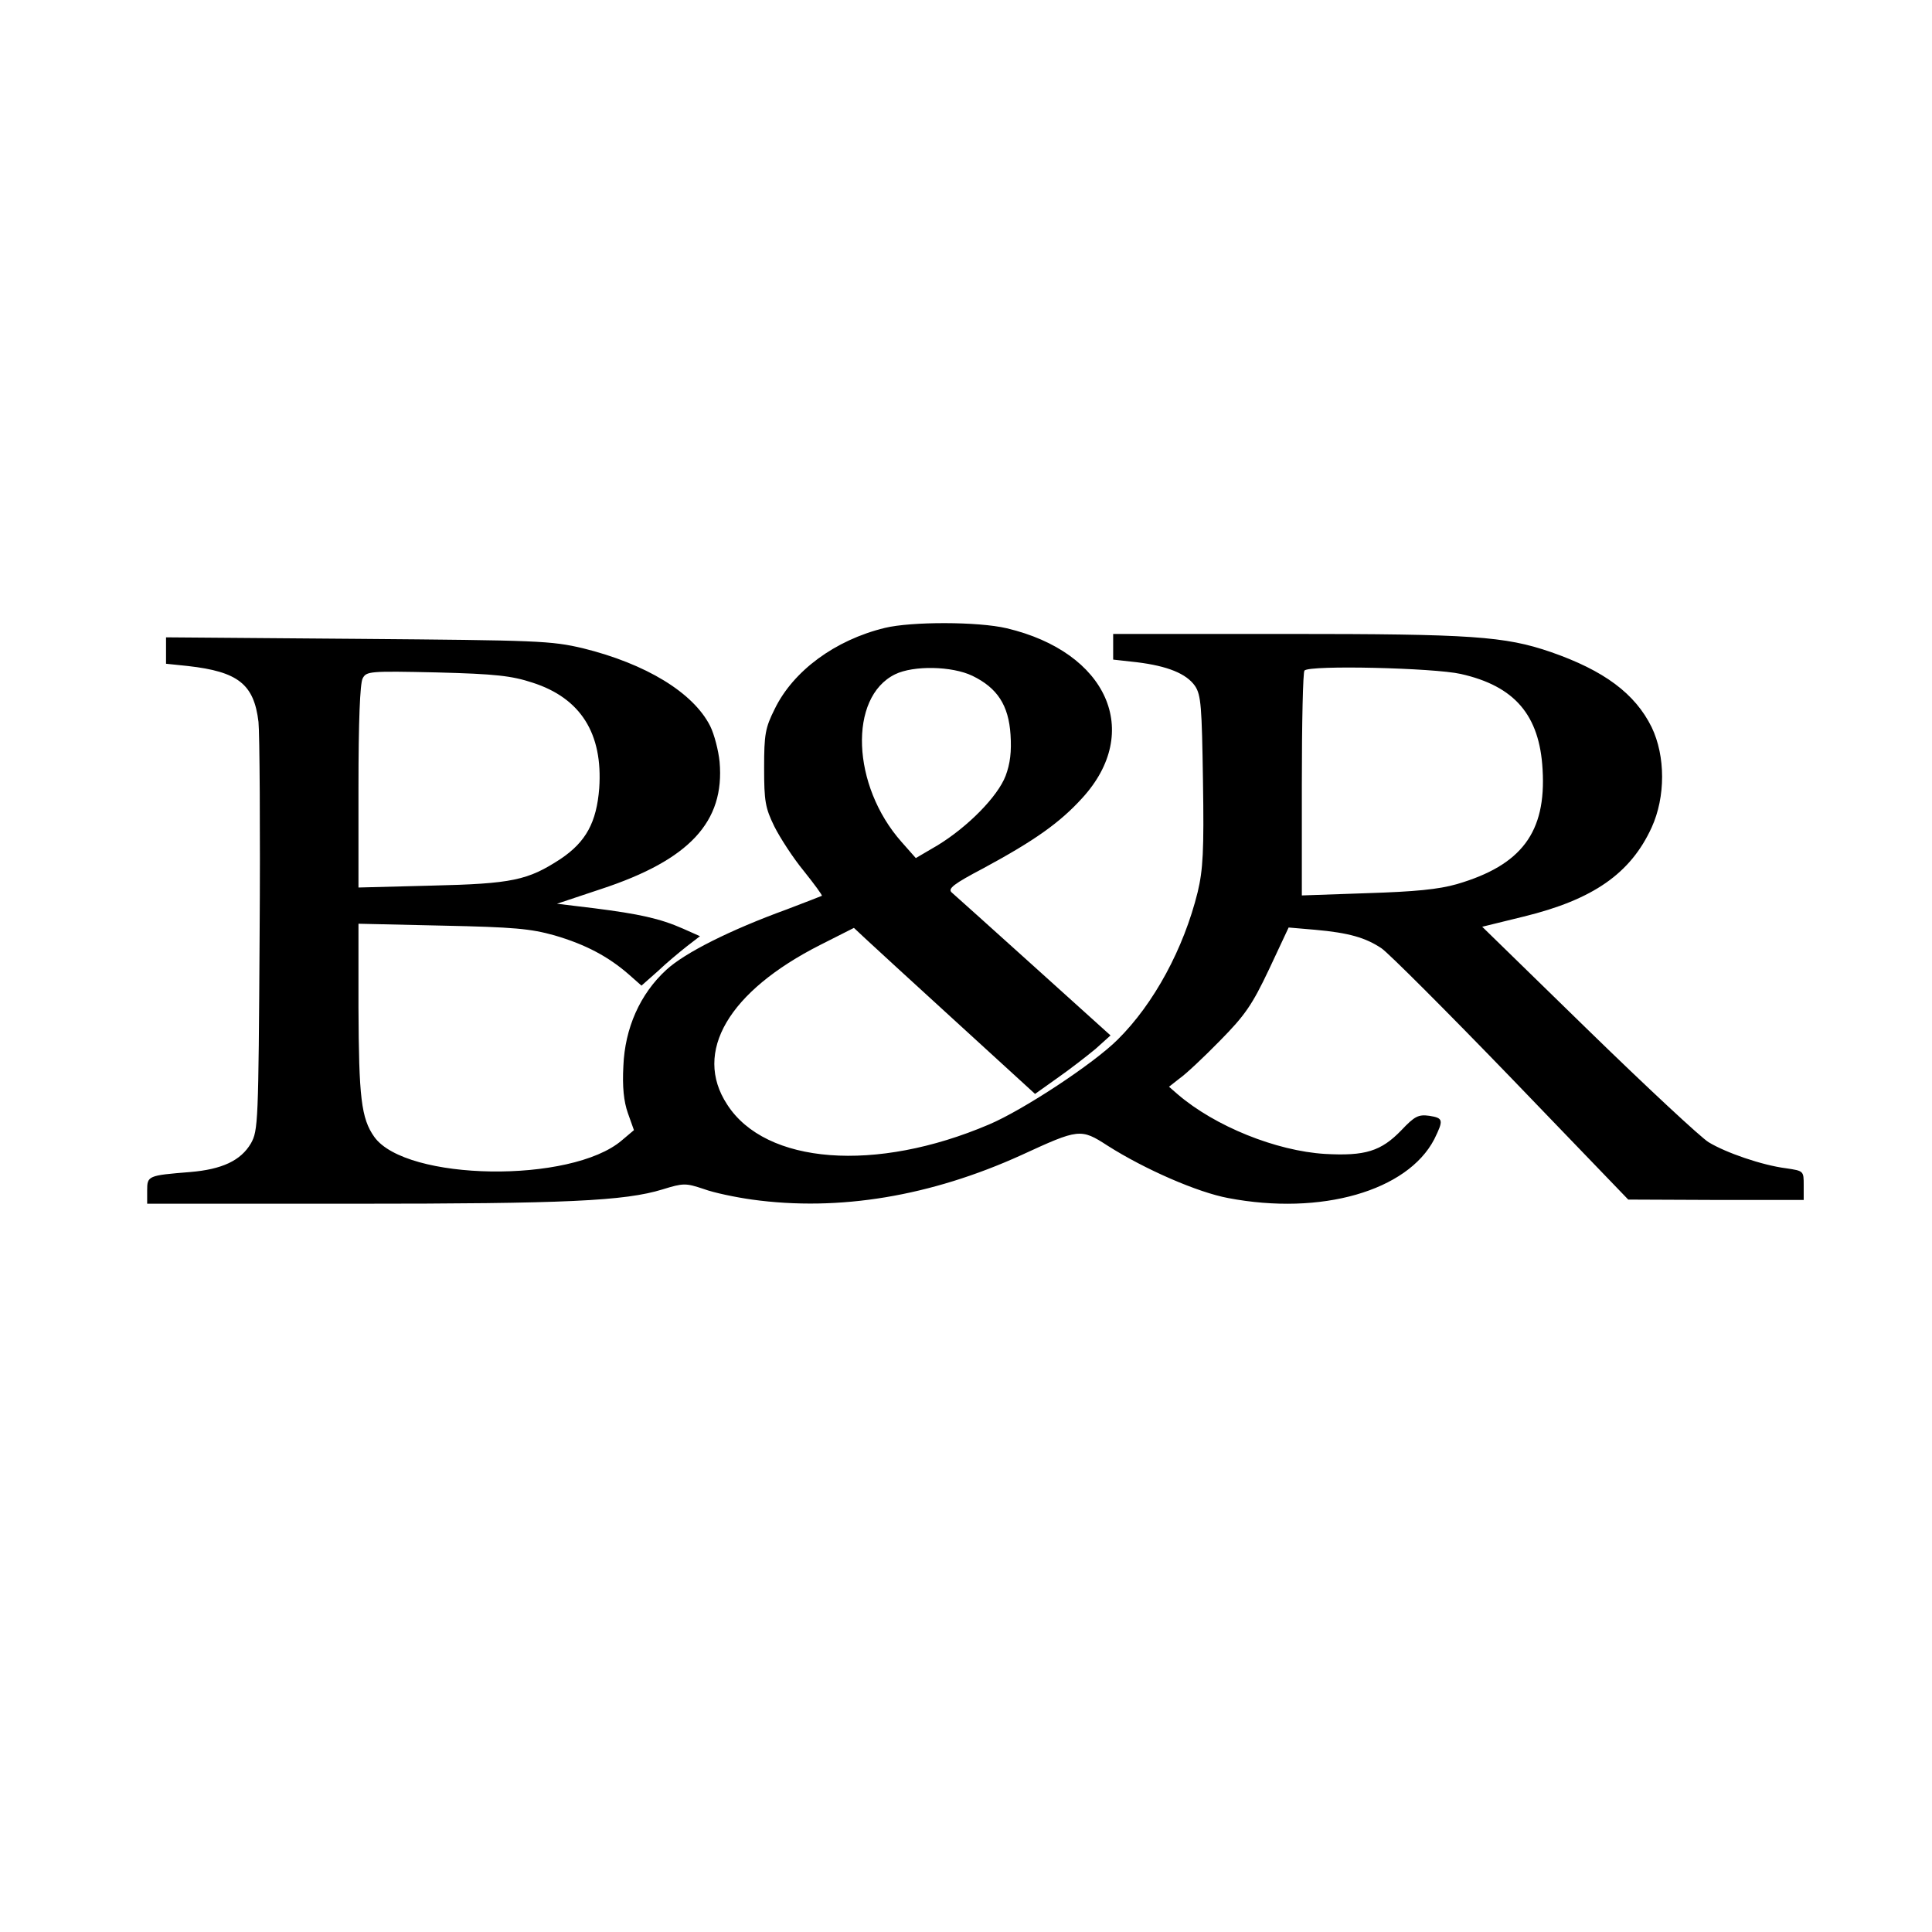 <?xml version="1.0" standalone="no"?>
<!DOCTYPE svg PUBLIC "-//W3C//DTD SVG 20010904//EN"
 "http://www.w3.org/TR/2001/REC-SVG-20010904/DTD/svg10.dtd">
<svg version="1.0" xmlns="http://www.w3.org/2000/svg"
 width="512pt" height="512pt" viewBox="0 0 512 512"
 preserveAspectRatio="xMidYMid meet">
<g transform="translate(0,512) scale(0.1,-0.1)"
fill="#000000" stroke="none">
<path d="M2345 3456 c-132 -32 -243 -114 -292 -215 -25 -50 -28 -67 -28 -156
0 -88 3 -106 27 -155 15 -30 50 -84 78 -118 28 -35 50 -65 48 -66 -2 -1 -43
-17 -93 -36 -151 -55 -270 -115 -319 -160 -70 -64 -110 -155 -114 -255 -3 -55
1 -94 12 -125 l16 -45 -32 -27 c-134 -115 -572 -108 -656 9 -35 49 -41 106
-42 342 l0 223 222 -5 c190 -4 234 -8 298 -26 82 -24 142 -56 196 -103 l34
-30 43 38 c23 22 58 51 77 66 l35 27 -45 20 c-61 27 -117 39 -235 54 l-99 12
117 39 c234 77 328 178 314 337 -3 30 -14 73 -25 95 -45 89 -171 165 -337 206
-85 20 -119 21 -597 25 l-508 4 0 -35 0 -35 58 -6 c133 -15 175 -48 187 -148
3 -29 5 -284 3 -567 -3 -496 -4 -516 -23 -550 -27 -46 -77 -69 -161 -76 -112
-9 -114 -10 -114 -49 l0 -35 548 0 c562 0 717 7 818 38 55 17 61 17 109 1 27
-10 85 -22 128 -28 231 -32 474 9 714 118 152 70 157 71 228 25 99 -63 239
-124 320 -139 246 -47 475 19 546 156 25 51 24 56 -13 62 -29 4 -39 -1 -74
-38 -54 -56 -96 -69 -203 -63 -129 8 -291 73 -390 158 l-23 20 28 22 c16 11
64 56 107 100 66 67 85 94 130 189 l52 111 70 -6 c90 -8 134 -21 176 -49 18
-12 173 -167 344 -344 l310 -322 233 -1 232 0 0 39 c0 38 0 38 -47 45 -63 8
-159 41 -205 69 -20 12 -163 145 -318 296 l-282 275 110 27 c184 45 283 114
339 236 37 81 37 189 0 266 -44 89 -126 150 -267 199 -122 42 -211 48 -697 48
l-463 0 0 -34 0 -34 63 -7 c81 -10 131 -30 154 -63 16 -24 18 -55 21 -251 3
-187 0 -236 -14 -295 -37 -150 -116 -296 -212 -391 -64 -64 -251 -187 -341
-225 -300 -128 -592 -106 -694 53 -91 139 4 300 247 423 l89 45 31 -29 c17
-16 125 -115 240 -220 l209 -191 59 42 c33 23 78 58 101 77 l40 36 -204 184
c-112 101 -210 189 -217 195 -11 10 6 23 84 64 135 73 202 120 262 186 161
176 66 387 -200 450 -76 18 -253 18 -323 1z m232 -127 c66 -32 96 -78 101
-156 3 -45 -1 -77 -13 -109 -21 -55 -100 -135 -180 -184 l-58 -34 -38 43
c-132 149 -141 383 -17 444 49 24 151 22 205 -4z m1294 5 c143 -32 209 -109
217 -253 10 -167 -56 -254 -227 -304 -49 -14 -111 -20 -238 -24 l-173 -6 0
295 c0 162 3 298 7 301 14 15 343 7 414 -9z m-2460 -23 c128 -41 187 -135 177
-280 -7 -90 -35 -142 -102 -187 -87 -57 -128 -66 -343 -71 l-193 -5 0 266 c0
174 4 274 11 288 10 19 17 20 197 16 156 -4 198 -9 253 -27z"/>
</g>
</svg>
